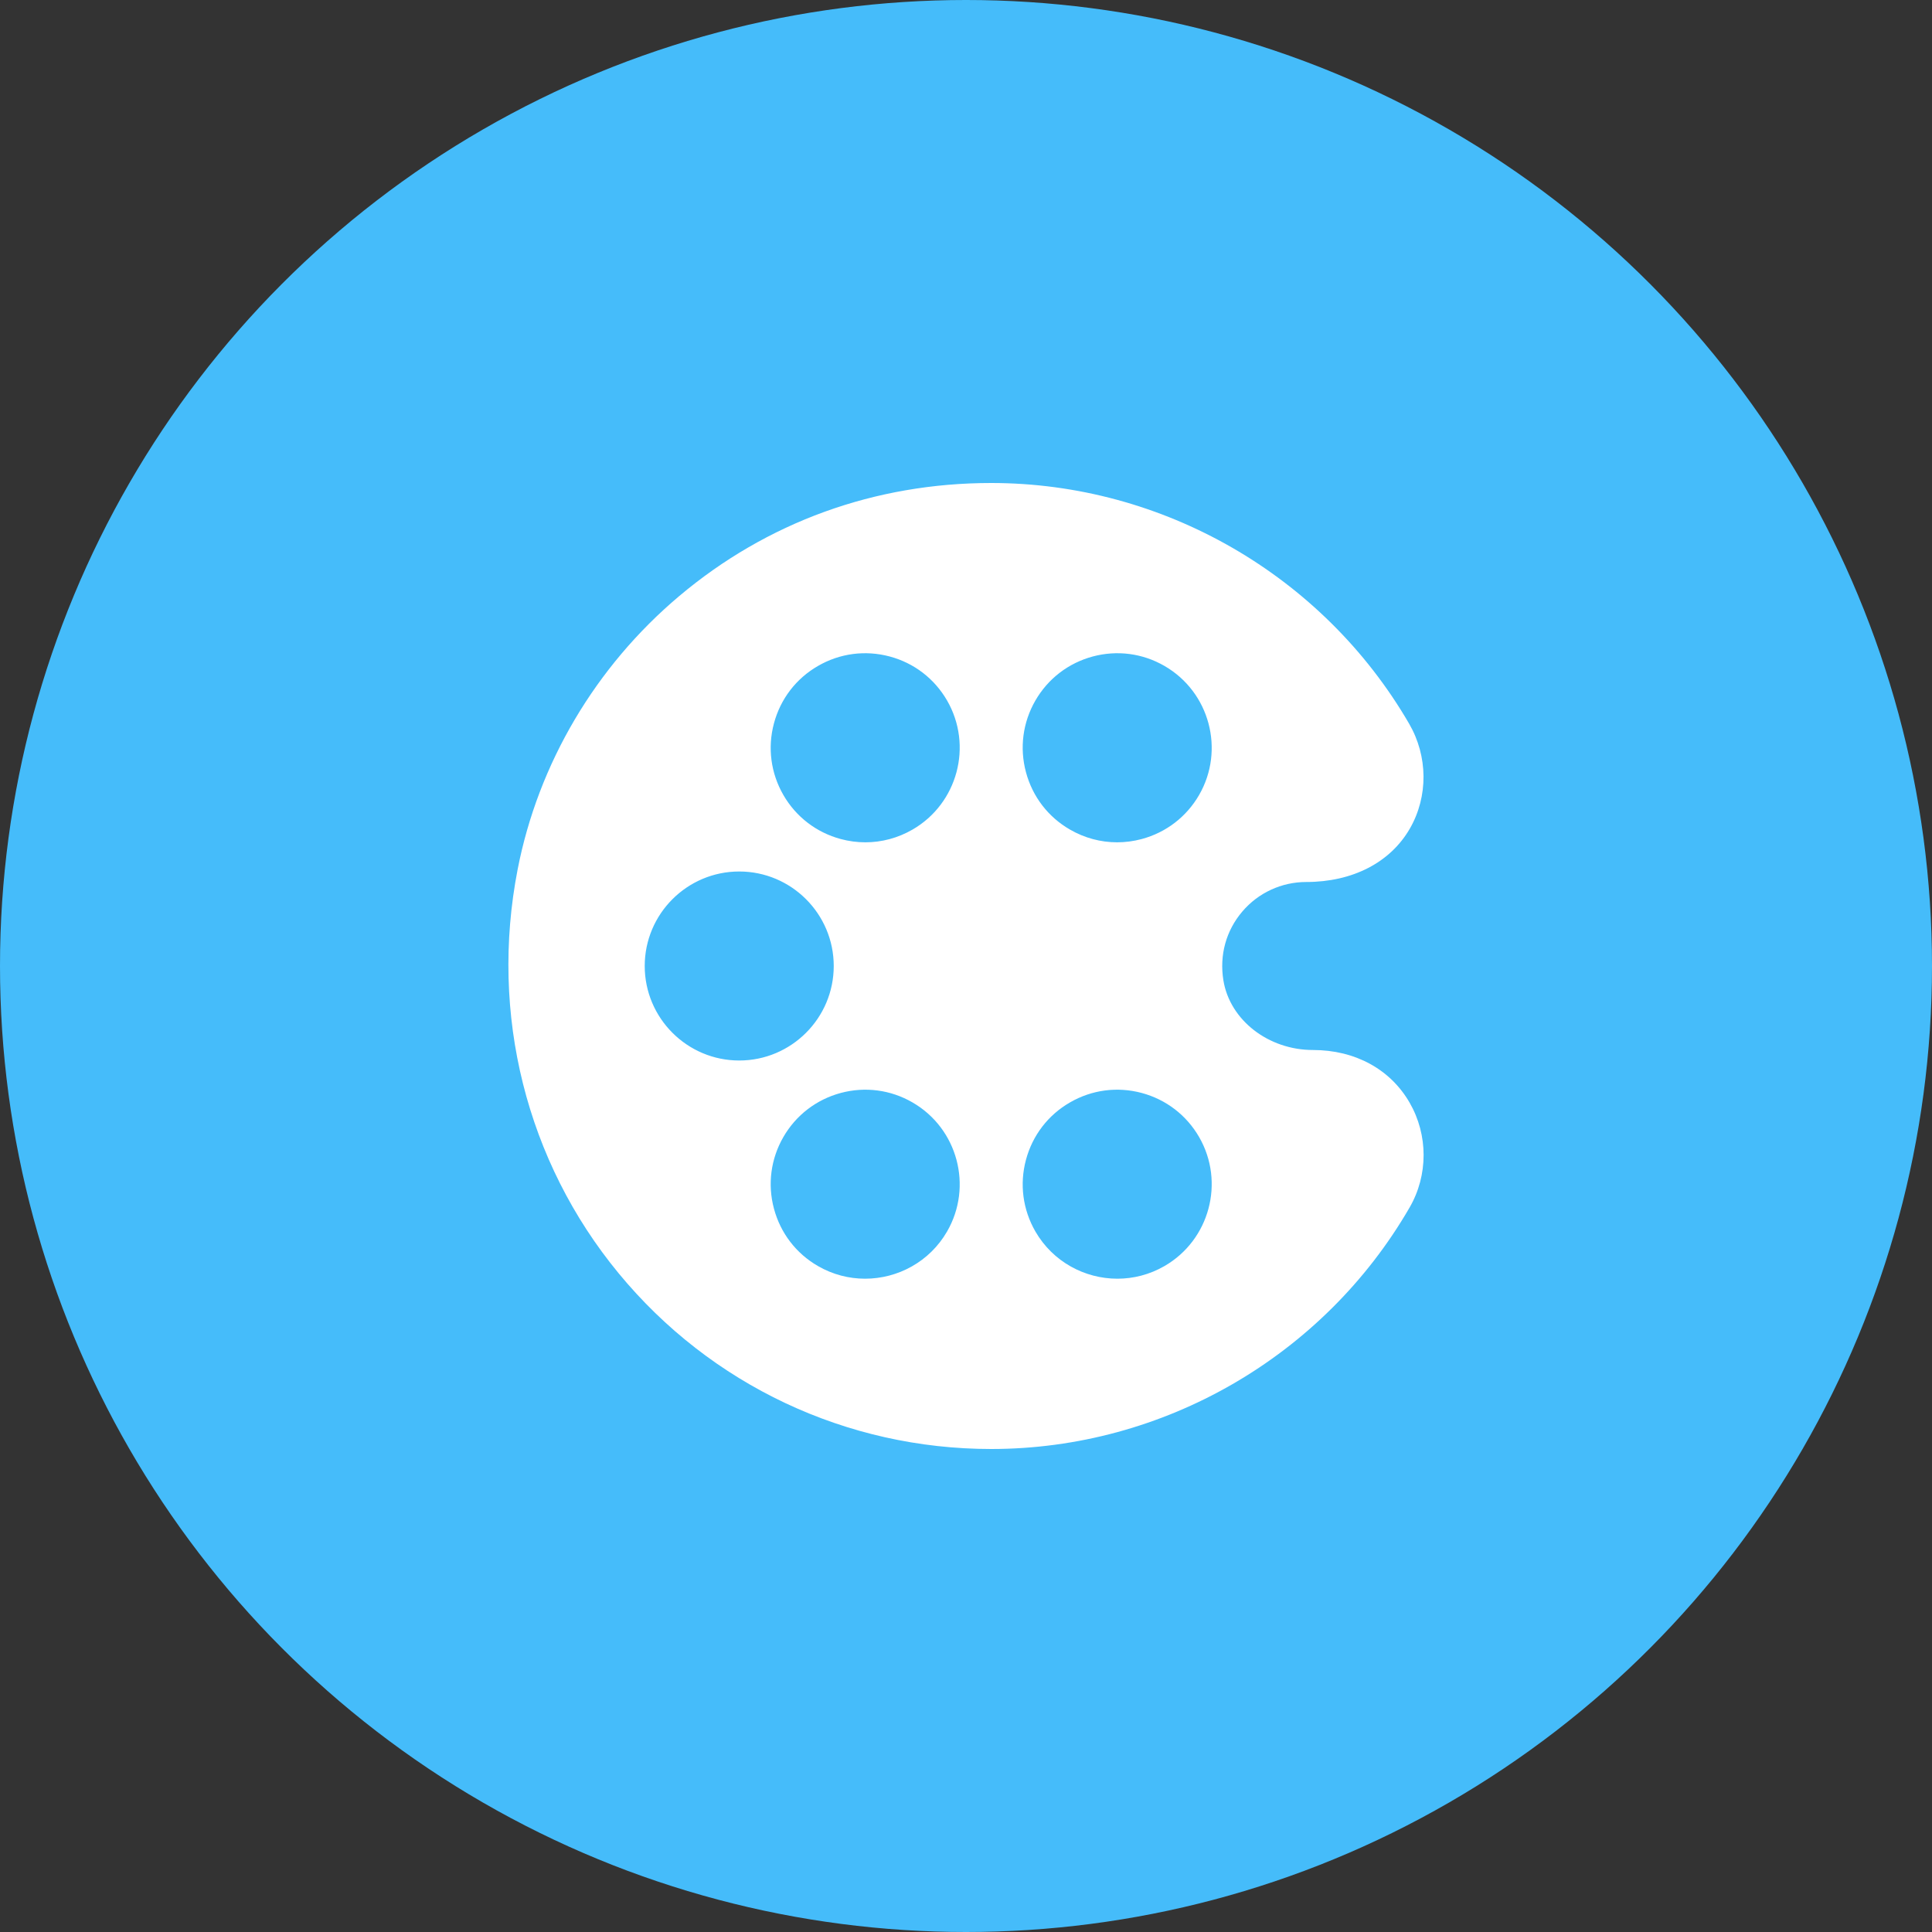 <svg width="48" height="48" viewBox="0 0 48 48" fill="none" xmlns="http://www.w3.org/2000/svg">
<rect x="0" y="0" width="48" height="48" fill="#333333" stroke="none"/>
<circle cx="24" cy="24" r="24" fill="#45BCFA"/>
<g clip-path="url(#clip0_300_9527)">
<path d="M35.022 27.396C34.542 26.564 33.667 26.087 32.62 26.087C31.512 26.087 30.556 25.344 30.395 24.358C30.293 23.731 30.46 23.123 30.864 22.648C31.261 22.181 31.84 21.913 32.453 21.913C33.604 21.913 34.542 21.429 35.028 20.585C35.487 19.787 35.479 18.788 35.008 17.978C32.866 14.291 28.888 12 24.627 12C21.736 12 19.055 12.972 16.873 14.811C14.796 16.561 13.371 18.973 12.86 21.603C12.162 25.197 13.077 28.854 15.371 31.636C17.657 34.409 21.031 36 24.627 36C28.898 36 32.88 33.701 35.021 30C35.485 29.198 35.485 28.2 35.022 27.396ZM16.018 24C16.018 22.705 17.072 21.652 18.366 21.652C19.661 21.652 20.714 22.705 20.714 24C20.714 25.295 19.661 26.348 18.366 26.348C17.072 26.348 16.018 25.295 16.018 24ZM23.53 30.596C23.096 31.348 22.305 31.769 21.493 31.769C21.095 31.769 20.691 31.668 20.323 31.455C19.779 31.142 19.391 30.635 19.229 30.03C19.066 29.424 19.15 28.791 19.463 28.248C19.777 27.705 20.283 27.317 20.889 27.154C21.494 26.992 22.127 27.075 22.67 27.389C23.792 28.036 24.177 29.475 23.53 30.596ZM22.671 20.611C22.309 20.82 21.907 20.927 21.5 20.927C21.296 20.927 21.091 20.9 20.889 20.846C20.283 20.683 19.777 20.295 19.463 19.752C19.15 19.209 19.066 18.576 19.229 17.97C19.391 17.365 19.779 16.858 20.323 16.545C20.866 16.231 21.498 16.148 22.104 16.31C22.71 16.472 23.216 16.861 23.53 17.404C24.177 18.525 23.792 19.964 22.671 20.611ZM25.724 17.404C26.038 16.861 26.544 16.473 27.15 16.31C27.756 16.148 28.388 16.231 28.931 16.545C30.052 17.192 30.438 18.631 29.791 19.752C29.477 20.295 28.971 20.683 28.365 20.846C28.163 20.9 27.957 20.927 27.754 20.927C27.347 20.927 26.945 20.82 26.584 20.611C26.04 20.298 25.652 19.791 25.49 19.186C25.327 18.58 25.411 17.947 25.724 17.404ZM28.931 31.455C28.562 31.668 28.159 31.769 27.761 31.769C26.949 31.769 26.159 31.348 25.724 30.596C25.411 30.053 25.327 29.42 25.49 28.814C25.652 28.209 26.04 27.702 26.584 27.389C27.127 27.075 27.759 26.992 28.365 27.154C28.971 27.317 29.477 27.705 29.791 28.248C30.438 29.369 30.052 30.808 28.931 31.455Z" fill="white"/>
</g>
<defs>
<clipPath id="clip0_300_9527">
<rect width="24" height="24" fill="white" transform="translate(12 12)"/>
</clipPath>
</defs>
</svg>
